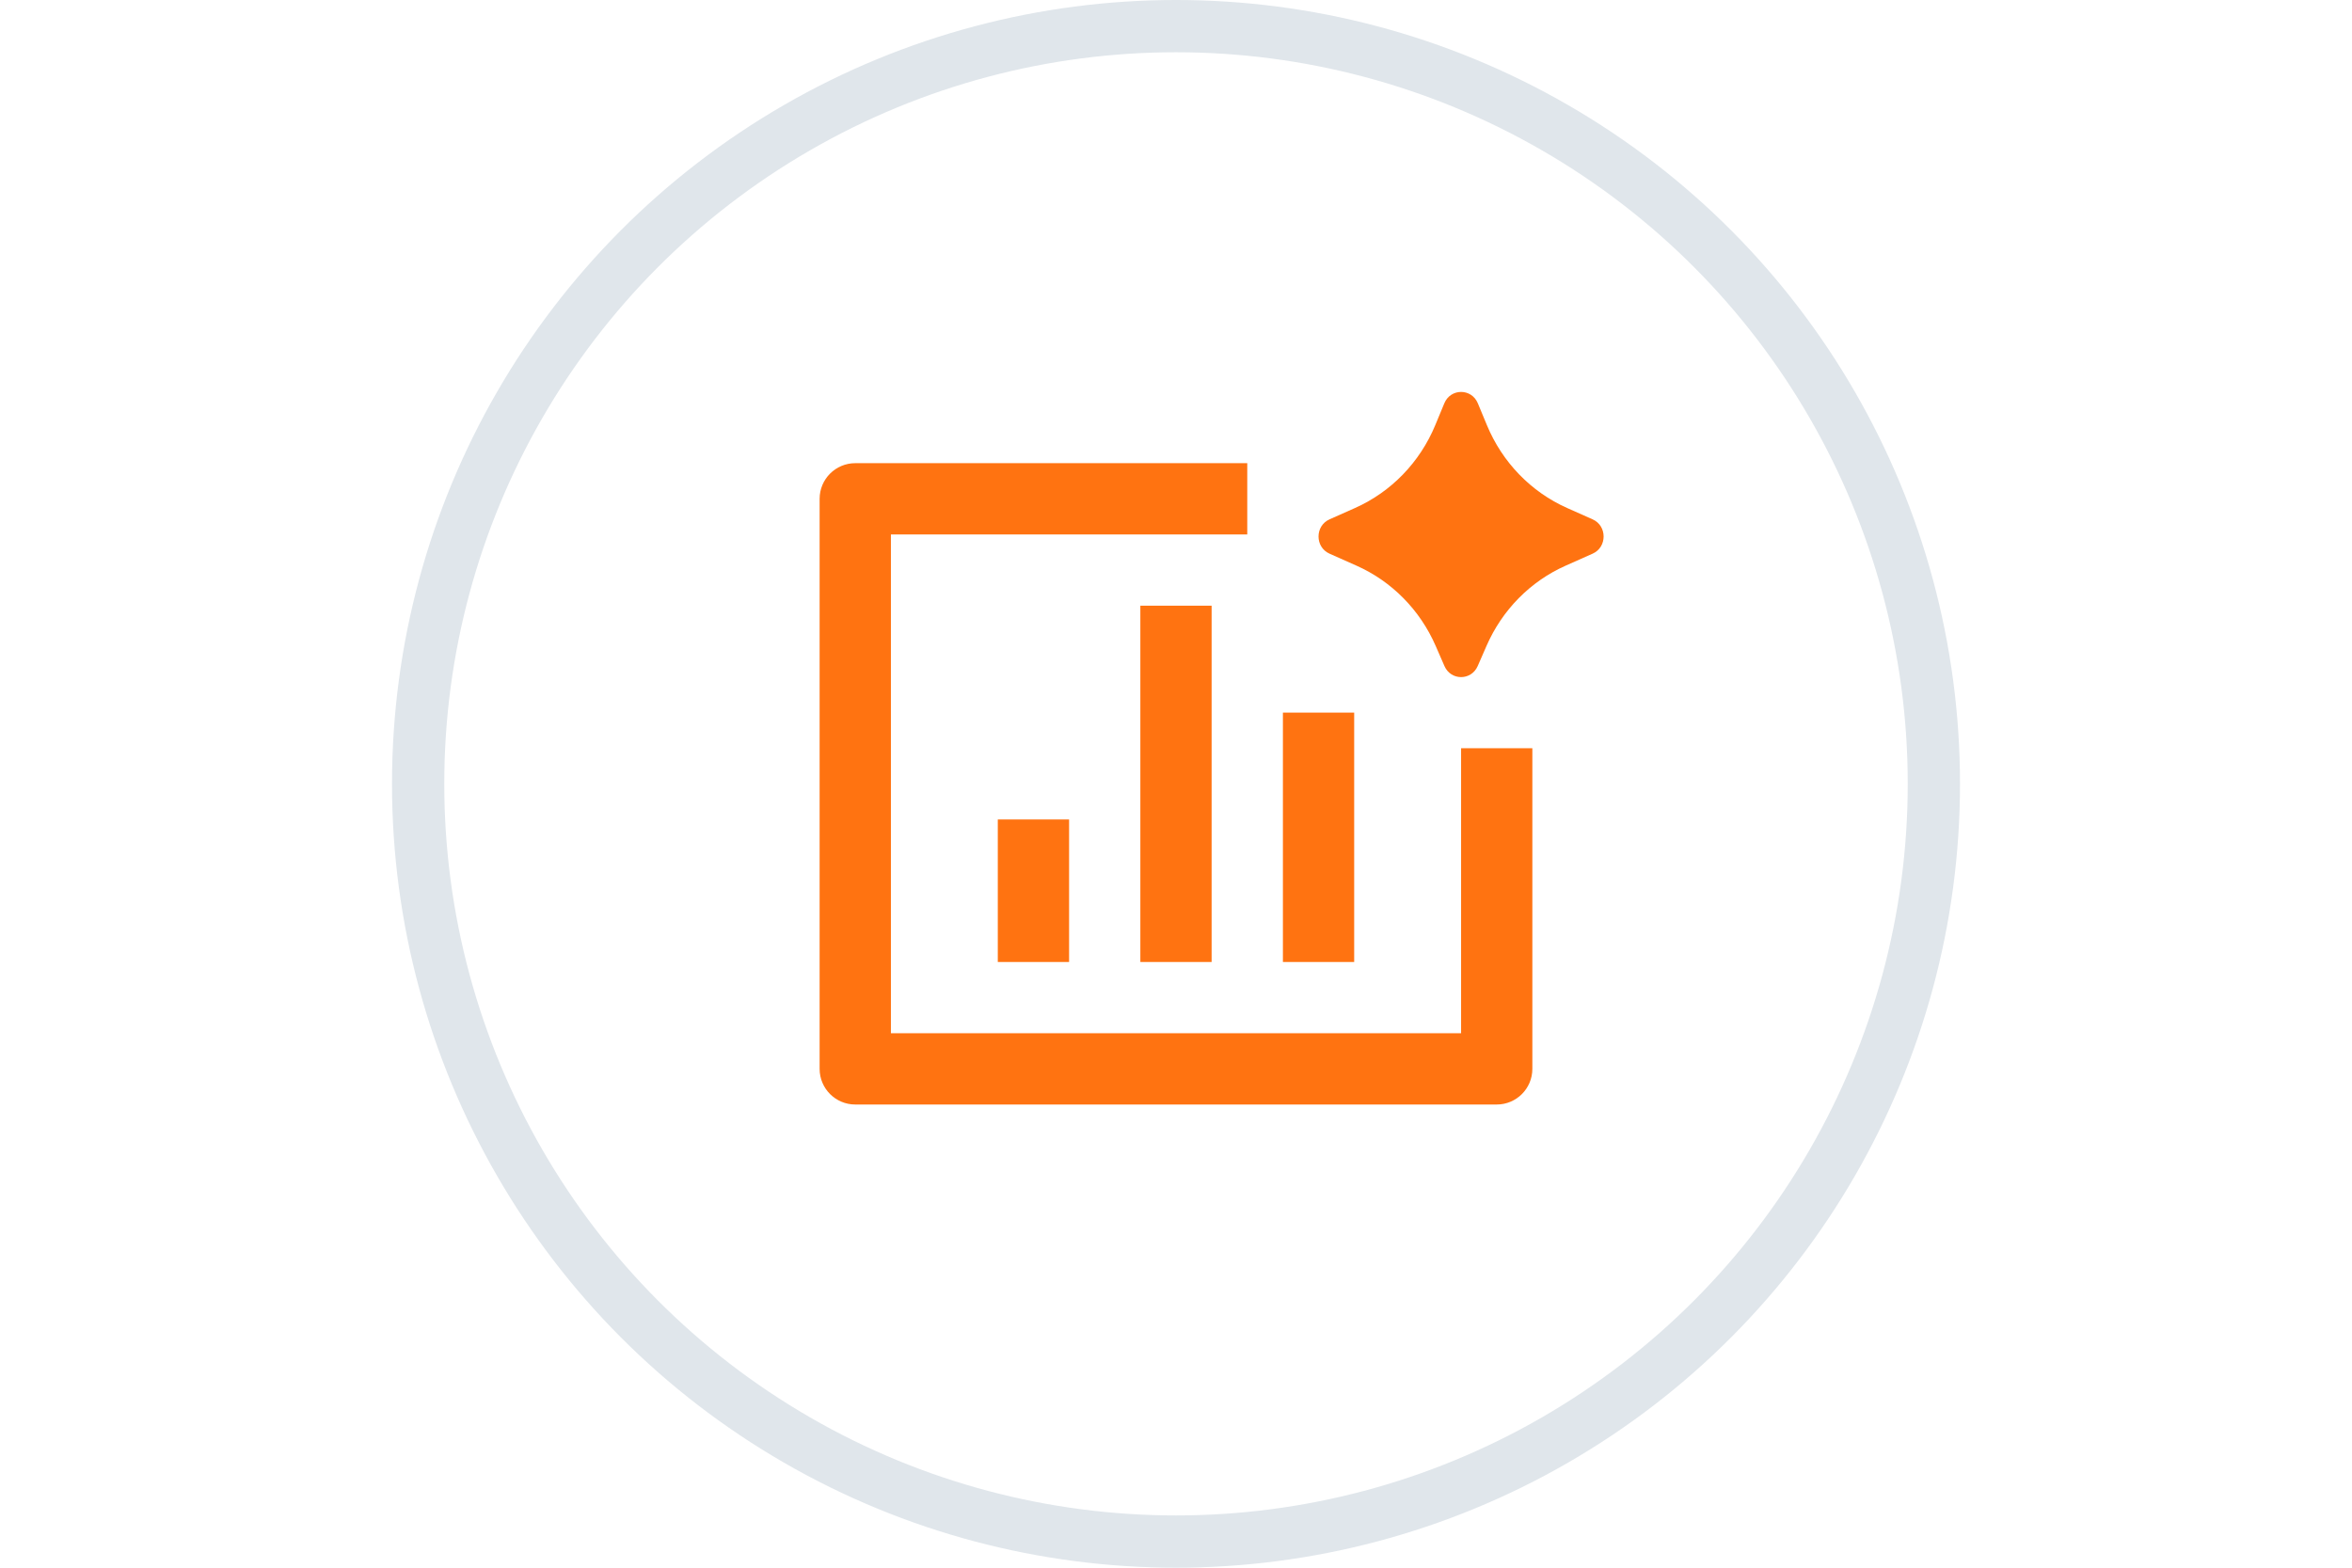 <?xml version="1.0" encoding="UTF-8"?> <svg xmlns="http://www.w3.org/2000/svg" width="90" height="60" viewBox="0 0 90 60" fill="none"><rect width="90" height="60" fill="white"></rect><circle cx="45" cy="30" r="29" fill="white" stroke="#E0E6EB" stroke-width="2"></circle><path d="M56.882 24.72L56.545 25.491C56.299 26.056 55.518 26.056 55.272 25.491L54.936 24.72C54.337 23.345 53.257 22.25 51.91 21.651L50.874 21.19C50.314 20.941 50.314 20.126 50.874 19.877L51.852 19.442C53.234 18.827 54.333 17.692 54.922 16.269L55.267 15.436C55.508 14.855 56.31 14.855 56.55 15.436L56.896 16.269C57.485 17.692 58.584 18.827 59.965 19.442L60.943 19.877C61.503 20.126 61.503 20.941 60.943 21.19L59.907 21.651C58.56 22.25 57.481 23.345 56.882 24.72ZM31.363 19.091C31.363 18.338 31.974 17.727 32.727 17.727H47.727V20.454H34.091V39.545H55.909V28.636H58.636V40.909C58.636 41.662 58.026 42.273 57.272 42.273H32.727C31.974 42.273 31.363 41.662 31.363 40.909V19.091ZM38.181 31.364H40.909V36.818H38.181V31.364ZM43.636 23.182H46.363V36.818H43.636V23.182ZM49.091 27.273H51.818V36.818H49.091V27.273Z" fill="#FF7311"></path></svg> 